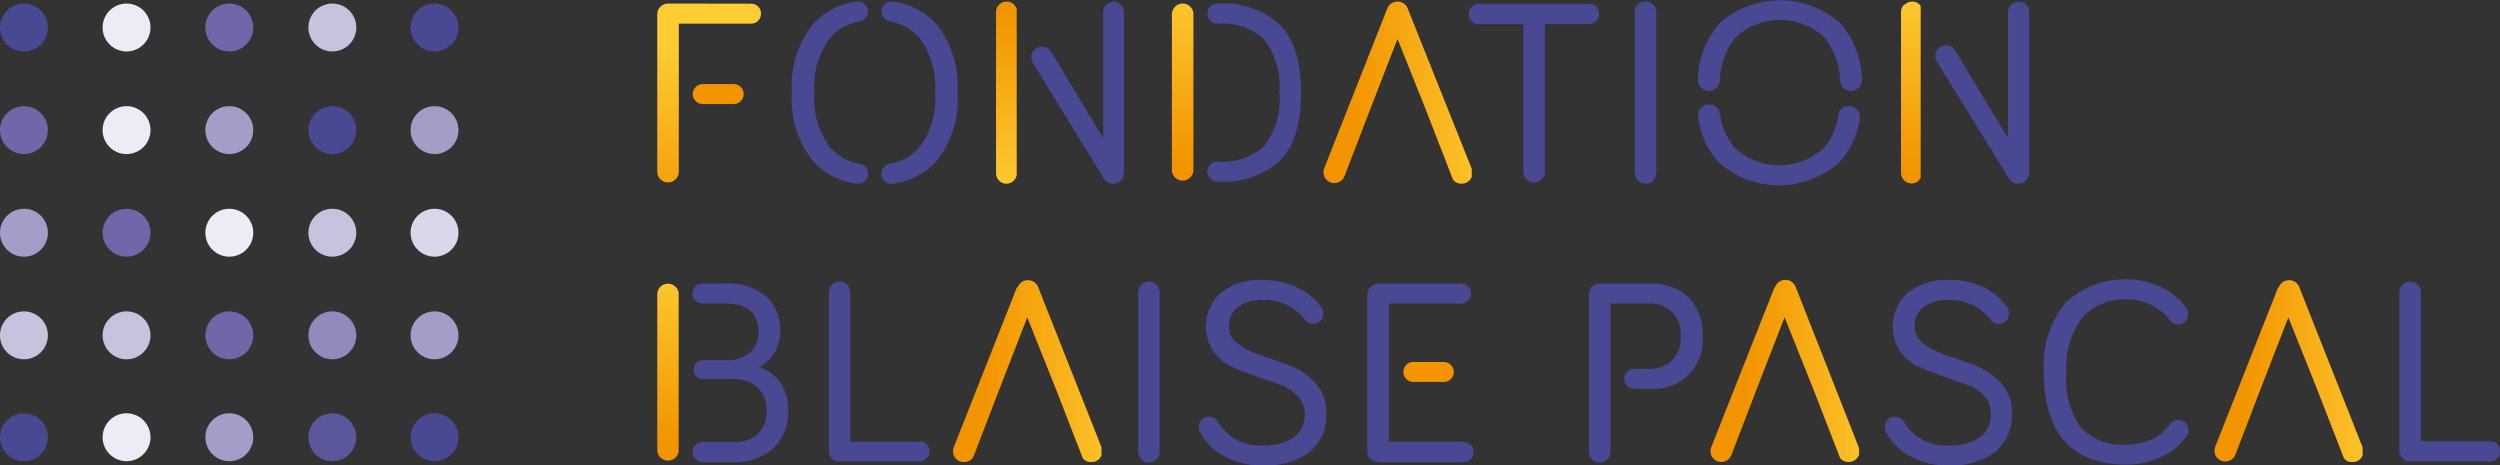 <svg id="Calque_1" data-name="Calque 1" xmlns="http://www.w3.org/2000/svg" xmlns:xlink="http://www.w3.org/1999/xlink" width="175.42" height="32.64" viewBox="0 0 175.42 32.64">
  <rect x="0" y="0" width="175.42" height="32.64" fill="#333333" stroke="none"/>
  <defs>
    <clipPath id="clip">
      <path d="M46.87.25a.73.73,0,0,0-.53.22.73.73,0,0,0-.22.53V12.13a.76.76,0,0,0,1.51,0V1.66H52.7a.69.69,0,0,0,.7-.7.68.68,0,0,0-.2-.5.68.68,0,0,0-.5-.2Z" style="fill: none"/>
    </clipPath>
    <linearGradient id="Degrade_nom_18" data-name="Dégradé sans nom 18" x1="-970.91" y1="37.12" x2="-969.91" y2="37.12" gradientTransform="matrix(0, -12.64, -12.64, 0, 518.85, -12256.34)" gradientUnits="userSpaceOnUse">
      <stop offset="0" stop-color="#f29400"/>
      <stop offset="1" stop-color="#fecc33"/>
    </linearGradient>
    <clipPath id="clip-2">
      <path d="M70.11.32a.7.7,0,0,0-.22.53V12.15a.73.73,0,0,0,1.45.13V.58L71.23.42a.71.71,0,0,0-.6-.31.72.72,0,0,0-.51.21" style="fill: none"/>
    </clipPath>
    <linearGradient id="Degrade_nom_18-2" x1="-866.42" y1="169.39" x2="-865.42" y2="169.39" gradientTransform="matrix(0, 12.78, 12.78, 0, -2094.35, 11073.66)" xlink:href="#Degrade_nom_18"/>
    <clipPath id="clip-3">
      <path d="M82.45.48a.73.73,0,0,0-.22.53V12a.76.76,0,0,0,1.51,0V1a.72.72,0,0,0-.22-.53.75.75,0,0,0-1.07,0" style="fill: none"/>
    </clipPath>
    <linearGradient id="Degrade_nom_18-3" x1="-971.53" y1="36.58" x2="-970.53" y2="36.58" gradientTransform="matrix(0, -12.49, -12.49, 0, 539.88, -12123.03)" xlink:href="#Degrade_nom_18"/>
    <clipPath id="clip-4">
      <path d="M97.34.61,92.92,11.8a.76.76,0,1,0,1.42.57l1.78-4.64h0l1.94-5,2,5,1.9,4.89a.72.72,0,0,0,.59.27.75.75,0,0,0,.55-.22.73.73,0,0,0,.22-.53.83.83,0,0,0-.06-.32L98.78.61a.76.76,0,0,0-.73-.5.74.74,0,0,0-.71.5" style="fill: none"/>
    </clipPath>
    <linearGradient id="Degrade_nom_18-4" x1="-837.87" y1="40.71" x2="-836.87" y2="40.71" gradientTransform="matrix(10.42, 0, 0, -10.42, 8825.46, 430.76)" xlink:href="#Degrade_nom_18"/>
    <clipPath id="clip-5">
      <path d="M124.52,20.15l-4.43,11.19a.74.74,0,0,0-.07.33.76.76,0,0,0,1.48.23l1.78-4.64h0l1.94-5,2,5,1.9,4.89a.72.72,0,0,0,.59.27.75.75,0,0,0,.55-.22.73.73,0,0,0,.22-.53.83.83,0,0,0-.07-.32L126,20.14a.76.76,0,0,0-.73-.5.74.74,0,0,0-.71.51" style="fill: none"/>
    </clipPath>
    <linearGradient id="Degrade_nom_20" data-name="Dégradé sans nom 20" x1="-837.87" y1="40.71" x2="-836.87" y2="40.71" gradientTransform="matrix(10.42, 0, 0, -10.42, 8853.04, 450.34)" gradientUnits="userSpaceOnUse">
      <stop offset="0" stop-color="#f29400"/>
      <stop offset="1" stop-color="#fecc33"/>
    </linearGradient>
    <clipPath id="clip-6">
      <path d="M71.36,20.15,66.94,31.34a.74.74,0,0,0-.07.33.76.76,0,0,0,.76.76.74.74,0,0,0,.73-.52l1.78-4.64h0l1.94-5,2,5h0l1.9,4.89a.72.72,0,0,0,.59.27.75.75,0,0,0,.55-.22.73.73,0,0,0,.22-.53.83.83,0,0,0-.06-.32l-4.43-11.2a.76.76,0,0,0-.73-.5.74.74,0,0,0-.71.51" style="fill: none"/>
    </clipPath>
    <linearGradient id="Degrade_nom_18-5" x1="-837.87" y1="40.71" x2="-836.87" y2="40.71" gradientTransform="matrix(10.42, 0, 0, -10.42, 8799.68, 450.32)" xlink:href="#Degrade_nom_18"/>
    <clipPath id="clip-7">
      <path d="M159.86,20.15l-4.42,11.19a.76.76,0,1,0,1.41.57l1.78-4.64h0l1.94-5,2,5,1.9,4.89a.72.72,0,0,0,.59.27.75.75,0,0,0,.55-.22.73.73,0,0,0,.22-.53.83.83,0,0,0-.06-.32l-4.43-11.2a.76.76,0,0,0-.73-.5.74.74,0,0,0-.71.51" style="fill: none"/>
    </clipPath>
    <linearGradient id="Degrade_nom_18-6" x1="-837.87" y1="40.71" x2="-836.87" y2="40.71" gradientTransform="matrix(10.42, 0, 0, -10.42, 8887.98, 450.3)" xlink:href="#Degrade_nom_18"/>
    <clipPath id="clip-8">
      <path d="M133.62.32a.7.7,0,0,0-.23.53V12.15a.74.74,0,0,0,1.25.52l.13-.19V.49l0-.07a.71.71,0,0,0-.6-.31.72.72,0,0,0-.51.21" style="fill: none"/>
    </clipPath>
    <linearGradient id="Degrade_nom_18-7" x1="-970.32" y1="38.1" x2="-969.32" y2="38.1" gradientTransform="matrix(0, -12.78, -12.78, 0, 621.08, -12388.66)" xlink:href="#Degrade_nom_18"/>
    <clipPath id="clip-9">
      <path d="M46.34,20.12a.74.74,0,0,0-.22.53v11a.76.76,0,0,0,1.51,0v-11a.76.76,0,0,0-1.29-.53" style="fill: none"/>
    </clipPath>
    <linearGradient id="Degrade_nom_18-8" x1="-971.53" y1="36.58" x2="-970.53" y2="36.58" gradientTransform="matrix(0, -12.49, -12.49, 0, 503.76, -12103.38)" xlink:href="#Degrade_nom_18"/>
  </defs>
  <title>logo-blaise-pascal</title>
  <g style="clip-path: url(#clip)">
    <rect x="46.11" y="0.25" width="7.28" height="12.64" style="fill: url(#Degrade_nom_18)"/>
  </g>
  <path d="M51.48,7.3a.7.7,0,1,0,0-1.4H49.31a.7.7,0,1,0,0,1.4Z" style="fill: #f39400"/>
  <path d="M58.24,10.34a5.73,5.73,0,0,1-1.1-3.83,5.76,5.76,0,0,1,1.1-3.85,3.6,3.6,0,0,1,2.1-1.16A.7.7,0,0,0,60.9.81a.71.71,0,0,0-.82-.7,5.08,5.08,0,0,0-3,1.54,7,7,0,0,0-1.52,4.86,6.92,6.92,0,0,0,1.53,4.84,5.1,5.1,0,0,0,3,1.54.71.71,0,0,0,.82-.7.7.7,0,0,0-.57-.69,3.59,3.59,0,0,1-2.1-1.16" style="fill: #494893"/>
  <path d="M65.67,1.65a5.07,5.07,0,0,0-3-1.54.71.71,0,0,0-.82.7.7.7,0,0,0,.57.69,3.59,3.59,0,0,1,2.1,1.16,5.78,5.78,0,0,1,1.1,3.85,5.74,5.74,0,0,1-1.1,3.83,3.6,3.6,0,0,1-2.1,1.16.7.7,0,0,0-.57.69.71.71,0,0,0,.82.7,5.1,5.1,0,0,0,3-1.54,6.92,6.92,0,0,0,1.52-4.84,7,7,0,0,0-1.52-4.86" style="fill: #494893"/>
  <path d="M77.63.32a.7.7,0,0,0-.22.53V9.7L73.74,3.61a.75.75,0,0,0-1.25.83l5,8.14a.75.75,0,0,0,.62.31.76.76,0,0,0,.76-.76V.85a.7.7,0,0,0-.23-.53.73.73,0,0,0-1,0" style="fill: #494893"/>
  <g style="clip-path: url(#clip-2)">
    <rect x="69.89" y="0.11" width="1.45" height="12.85" style="fill: url(#Degrade_nom_18-2)"/>
  </g>
  <g style="clip-path: url(#clip-3)">
    <rect x="82.23" y="0.25" width="1.51" height="12.49" style="fill: url(#Degrade_nom_18-3)"/>
  </g>
  <path d="M85.55,1.66a4.19,4.19,0,0,1,3.15,1.11,5.34,5.34,0,0,1,1.07,3.74,5.31,5.31,0,0,1-1.07,3.74,4.23,4.23,0,0,1-3.15,1.09h-.13a.7.7,0,1,0,0,1.4h.13a5.82,5.82,0,0,0,4.26-1.47c1-1,1.48-2.58,1.48-4.76s-.5-3.79-1.48-4.77A5.79,5.79,0,0,0,85.55.25h-.13a.7.7,0,1,0,0,1.4Z" style="fill: #494893"/>
  <g style="clip-path: url(#clip-4)">
    <rect x="92.85" y="0.11" width="10.42" height="12.78" style="fill: url(#Degrade_nom_18-4)"/>
  </g>
  <g style="clip-path: url(#clip-5)">
    <rect x="120.03" y="19.64" width="10.42" height="12.78" style="fill: url(#Degrade_nom_20)"/>
  </g>
  <g style="clip-path: url(#clip-6)">
    <rect x="66.87" y="19.64" width="10.42" height="12.78" style="fill: url(#Degrade_nom_18-5)"/>
  </g>
  <g style="clip-path: url(#clip-7)">
    <rect x="155.36" y="19.64" width="10.42" height="12.78" style="fill: url(#Degrade_nom_18-6)"/>
  </g>
  <path d="M112,1.48a.69.69,0,0,0,.21-.51A.7.7,0,0,0,112,.47a.7.7,0,0,0-.51-.21h-7.71a.69.69,0,0,0-.52.22.71.71,0,0,0-.2.5.71.71,0,0,0,.2.5.68.68,0,0,0,.52.22h3.11V12.13a.76.76,0,0,0,1.51,0V1.69h3.09a.7.7,0,0,0,.51-.21" style="fill: #494893"/>
  <path d="M115.46,12.89a.76.76,0,0,0,.76-.76V.86A.73.73,0,0,0,116,.33a.75.75,0,0,0-1.07,0,.73.73,0,0,0-.22.53V12.13a.76.76,0,0,0,.76.76" style="fill: #494893"/>
  <path d="M128,10.34a4.58,4.58,0,0,1-6.31,0,4.65,4.65,0,0,1-1-2.36.77.77,0,0,0-1.53.24,5.85,5.85,0,0,0,1.4,3.13,6.36,6.36,0,0,0,8.55,0h0a5.87,5.87,0,0,0,1.4-3.13A.77.77,0,0,0,129,8a4.64,4.64,0,0,1-1,2.36" style="fill: #494893"/>
  <path d="M121.74,2.66a4.58,4.58,0,0,1,6.31,0,5.12,5.12,0,0,1,1.06,3,.77.77,0,0,0,.77.71.78.78,0,0,0,.77-.84,6.32,6.32,0,0,0-1.47-3.86,6.39,6.39,0,0,0-8.57,0,6.33,6.33,0,0,0-1.47,3.86.78.78,0,0,0,.77.84.77.77,0,0,0,.77-.71,5.1,5.1,0,0,1,1.06-3" style="fill: #494893"/>
  <path d="M141.13.32a.7.7,0,0,0-.23.53V9.7l-3.73-6.19a.75.75,0,0,0-1.25.83L141,12.58a.75.75,0,0,0,.62.31.76.76,0,0,0,.76-.76V.85a.71.71,0,0,0-.23-.53.73.73,0,0,0-1,0" style="fill: #494893"/>
  <g style="clip-path: url(#clip-8)">
    <rect x="133.39" y="0.11" width="1.38" height="12.85" style="fill: url(#Degrade_nom_18-7)"/>
  </g>
  <path d="M53.28,25.72a2.46,2.46,0,0,0,.95-.8,2.77,2.77,0,0,0,.52-1.65,3.24,3.24,0,0,0-1-2.48,4.12,4.12,0,0,0-2.88-.89H49.29a.7.7,0,1,0,0,1.4h1.59c1.57,0,2.33.64,2.33,2a1.81,1.81,0,0,1-.59,1.44,2.56,2.56,0,0,1-1.74.53H49.26a.67.67,0,0,0,0,1.33h2.17a2.45,2.45,0,0,1,1.73.58,2.12,2.12,0,0,1,.62,1.62,2.19,2.19,0,0,1-.59,1.64,2.43,2.43,0,0,1-1.75.58H49.29a.7.7,0,1,0,0,1.4h2.16a3.93,3.93,0,0,0,2.85-1,3.53,3.53,0,0,0,1-2.64,3.19,3.19,0,0,0-.67-2.1,3.14,3.14,0,0,0-1.36-.94" style="fill: #494893"/>
  <path d="M64.5,31H59.67V20.51a.73.73,0,0,0-.22-.53.76.76,0,0,0-1.07,0,.73.73,0,0,0-.22.53V31.63a.75.75,0,0,0,.75.76H64.5a.72.72,0,1,0,0-1.44" style="fill: #494893"/>
  <path d="M80.08,20a.73.73,0,0,0-.22.53V31.78a.76.76,0,0,0,1.51,0V20.51a.73.73,0,0,0-.22-.53.75.75,0,0,0-1.07,0" style="fill: #494893"/>
  <path d="M90.55,25.67c-.67-.26-1.36-.5-2-.71a5.5,5.5,0,0,1-1.67-.83,1.49,1.49,0,0,1-.65-1.24,1.65,1.65,0,0,1,.6-1.31,2.85,2.85,0,0,1,1.9-.53,3.51,3.51,0,0,1,2.83,1.38.7.7,0,0,0,.58.29.73.73,0,0,0,.72-.72.76.76,0,0,0-.13-.42A4.15,4.15,0,0,0,91,20.16a5.29,5.29,0,0,0-2.35-.51,4.34,4.34,0,0,0-3,.91,3.18,3.18,0,0,0-.5,4.11,3.13,3.13,0,0,0,1.33,1.08c.51.22,1.07.44,1.66.65l1.65.58a3,3,0,0,1,1.22.77A1.73,1.73,0,0,1,91.55,29a2,2,0,0,1-.75,1.68,3.68,3.68,0,0,1-2.23.58,3.37,3.37,0,0,1-3.11-1.66.71.71,0,0,0-.63-.35.69.69,0,0,0-.52.21.72.72,0,0,0-.2.5.88.88,0,0,0,.11.39A4.1,4.1,0,0,0,85.89,32a5.35,5.35,0,0,0,2.67.66,5.19,5.19,0,0,0,3.32-.94A3.31,3.31,0,0,0,93.06,29a3,3,0,0,0-.74-2.1,4.58,4.58,0,0,0-1.77-1.22" style="fill: #494893"/>
  <path d="M101.31,26.8a.7.7,0,1,0,0-1.4H99.17a.7.7,0,1,0,0,1.4Z" style="fill: #f39400"/>
  <path d="M102.72,31H97.45V21.3h5.07a.7.7,0,1,0,0-1.4H96.7a.76.76,0,0,0-.76.76v11a.76.76,0,0,0,.76.76h6a.7.7,0,1,0,0-1.4" style="fill: #494893"/>
  <path d="M115.85,19.9h-3.61a.76.76,0,0,0-.75.76V31.78a.76.76,0,0,0,1.51,0V21.3h2.67a2.31,2.31,0,0,1,1.66.58,2.26,2.26,0,0,1,.6,1.7,2.31,2.31,0,0,1-.6,1.7,2.26,2.26,0,0,1-1.66.6h-1a.7.7,0,1,0,0,1.4h1.19a3.39,3.39,0,0,0,3.6-3.7,3.58,3.58,0,0,0-1-2.74,3.67,3.67,0,0,0-2.6-.94" style="fill: #494893"/>
  <path d="M138.66,25.67c-.67-.26-1.35-.5-2-.71a5.52,5.52,0,0,1-1.67-.83,1.49,1.49,0,0,1-.65-1.24,1.66,1.66,0,0,1,.6-1.31,2.85,2.85,0,0,1,1.9-.53,3.51,3.51,0,0,1,2.83,1.38.7.7,0,0,0,.58.29.73.73,0,0,0,.72-.72.76.76,0,0,0-.13-.42,4.15,4.15,0,0,0-1.65-1.42,5.28,5.28,0,0,0-2.35-.51,4.34,4.34,0,0,0-3,.91,3.18,3.18,0,0,0-.5,4.11,3.14,3.14,0,0,0,1.33,1.08c.52.22,1.07.44,1.66.65L138,27a3,3,0,0,1,1.22.77,1.73,1.73,0,0,1,.47,1.23,2,2,0,0,1-.75,1.68,3.68,3.68,0,0,1-2.23.58,3.37,3.37,0,0,1-3.11-1.66.71.71,0,0,0-.63-.35.69.69,0,0,0-.52.21.72.72,0,0,0-.2.5.88.88,0,0,0,.11.39A4.1,4.1,0,0,0,134,32a5.35,5.35,0,0,0,2.67.66,5.19,5.19,0,0,0,3.32-.94A3.31,3.31,0,0,0,141.17,29a3,3,0,0,0-.74-2.1,4.58,4.58,0,0,0-1.77-1.22" style="fill: #494893"/>
  <path d="M149.2,21a3.88,3.88,0,0,1,1.76.41,3.55,3.55,0,0,1,1.29,1.06.72.72,0,0,0,1.3-.43.8.8,0,0,0-.15-.46,4.71,4.71,0,0,0-1.77-1.45,6.17,6.17,0,0,0-6.71,1.12,7,7,0,0,0-1.51,4.86c0,4.31,2,6.49,5.8,6.49a5.7,5.7,0,0,0,2.44-.54,4.32,4.32,0,0,0,1.78-1.45.76.76,0,0,0,.13-.42.71.71,0,0,0-.2-.5.69.69,0,0,0-.52-.22.67.67,0,0,0-.58.3,3.12,3.12,0,0,1-1.3,1.06,4.25,4.25,0,0,1-1.74.37A4.05,4.05,0,0,1,146,30,5.8,5.8,0,0,1,145,26.15a5.77,5.77,0,0,1,1.1-3.85A4,4,0,0,1,149.2,21" style="fill: #494893"/>
  <path d="M175.22,31.16a.7.7,0,0,0-.52-.2h-4.83V20.51a.73.73,0,0,0-.22-.53.76.76,0,0,0-1.07,0,.73.73,0,0,0-.22.53V31.63a.76.76,0,0,0,.76.76h5.59a.73.73,0,0,0,.52-1.23" style="fill: #494893"/>
  <path d="M3.36,1.93A1.68,1.68,0,1,1,1.68.25,1.68,1.68,0,0,1,3.36,1.93" style="fill: #494893"/>
  <path d="M8.88.25a1.68,1.68,0,1,0,1.68,1.68A1.68,1.68,0,0,0,8.88.25" style="fill: #edebf5"/>
  <path d="M23.29.25A1.68,1.68,0,1,0,25,1.94,1.68,1.68,0,0,0,23.29.25" style="fill: #c7c3df"/>
  <path d="M32.17,1.93A1.68,1.68,0,1,1,30.49.25a1.68,1.68,0,0,1,1.68,1.68" style="fill: #494893"/>
  <path d="M16.09.25a1.68,1.68,0,1,0,1.68,1.68A1.68,1.68,0,0,0,16.09.25" style="fill: #6f67a7"/>
  <path d="M1.68,7.45A1.68,1.68,0,1,0,3.36,9.13,1.68,1.68,0,0,0,1.68,7.45" style="fill: #6f67a7"/>
  <path d="M8.88,7.45a1.68,1.68,0,1,0,1.68,1.68A1.68,1.68,0,0,0,8.88,7.45" style="fill: #edebf5"/>
  <path d="M25,9.13a1.68,1.68,0,1,1-1.68-1.68A1.68,1.68,0,0,1,25,9.13" style="fill: #494893"/>
  <path d="M30.49,7.45a1.68,1.68,0,1,0,1.68,1.68,1.68,1.68,0,0,0-1.68-1.68" style="fill: #a49dc7"/>
  <path d="M16.09,7.45a1.68,1.68,0,1,0,1.68,1.68,1.68,1.68,0,0,0-1.68-1.68" style="fill: #a49dc7"/>
  <path d="M1.68,14.65a1.68,1.68,0,1,0,1.68,1.68,1.68,1.68,0,0,0-1.68-1.68" style="fill: #a49dc7"/>
  <path d="M8.88,14.65a1.68,1.68,0,1,0,1.68,1.68,1.68,1.68,0,0,0-1.68-1.68" style="fill: #6f67a7"/>
  <path d="M23.29,14.65A1.68,1.68,0,1,0,25,16.33a1.68,1.68,0,0,0-1.68-1.68" style="fill: #c7c3df"/>
  <path d="M30.49,14.65a1.68,1.68,0,1,0,1.68,1.68,1.68,1.68,0,0,0-1.68-1.68" style="fill: #dbd7ea"/>
  <path d="M16.09,14.65a1.68,1.68,0,1,0,1.68,1.68,1.68,1.68,0,0,0-1.68-1.68" style="fill: #edebf5"/>
  <path d="M1.68,21.85a1.68,1.68,0,1,0,1.68,1.68,1.68,1.68,0,0,0-1.68-1.68" style="fill: #c7c3df"/>
  <path d="M8.88,21.85a1.68,1.68,0,1,0,1.68,1.68,1.68,1.68,0,0,0-1.68-1.68" style="fill: #c7c3df"/>
  <path d="M23.29,21.85A1.68,1.68,0,1,0,25,23.53a1.68,1.68,0,0,0-1.68-1.68" style="fill: #9289bc"/>
  <path d="M30.49,21.85a1.68,1.68,0,1,0,1.68,1.68,1.68,1.68,0,0,0-1.68-1.68" style="fill: #a49dc7"/>
  <path d="M16.09,21.85a1.68,1.68,0,1,0,1.68,1.68,1.68,1.68,0,0,0-1.68-1.68" style="fill: #6f67a7"/>
  <path d="M3.36,30.73A1.68,1.68,0,1,1,1.68,29a1.68,1.68,0,0,1,1.68,1.68" style="fill: #494893"/>
  <path d="M8.88,29a1.68,1.68,0,1,0,1.68,1.68A1.68,1.68,0,0,0,8.88,29" style="fill: #edebf5"/>
  <path d="M23.29,29A1.68,1.68,0,1,0,25,30.73,1.68,1.68,0,0,0,23.29,29" style="fill: #5b579d"/>
  <path d="M30.49,29a1.68,1.68,0,1,0,1.68,1.68A1.68,1.68,0,0,0,30.49,29" style="fill: #494893"/>
  <path d="M16.09,29a1.68,1.68,0,1,0,1.68,1.68A1.68,1.68,0,0,0,16.09,29" style="fill: #a49dc7"/>
  <g style="clip-path: url(#clip-9)">
    <rect x="46.11" y="19.9" width="1.51" height="12.49" style="fill: url(#Degrade_nom_18-8)"/>
  </g>
</svg>

